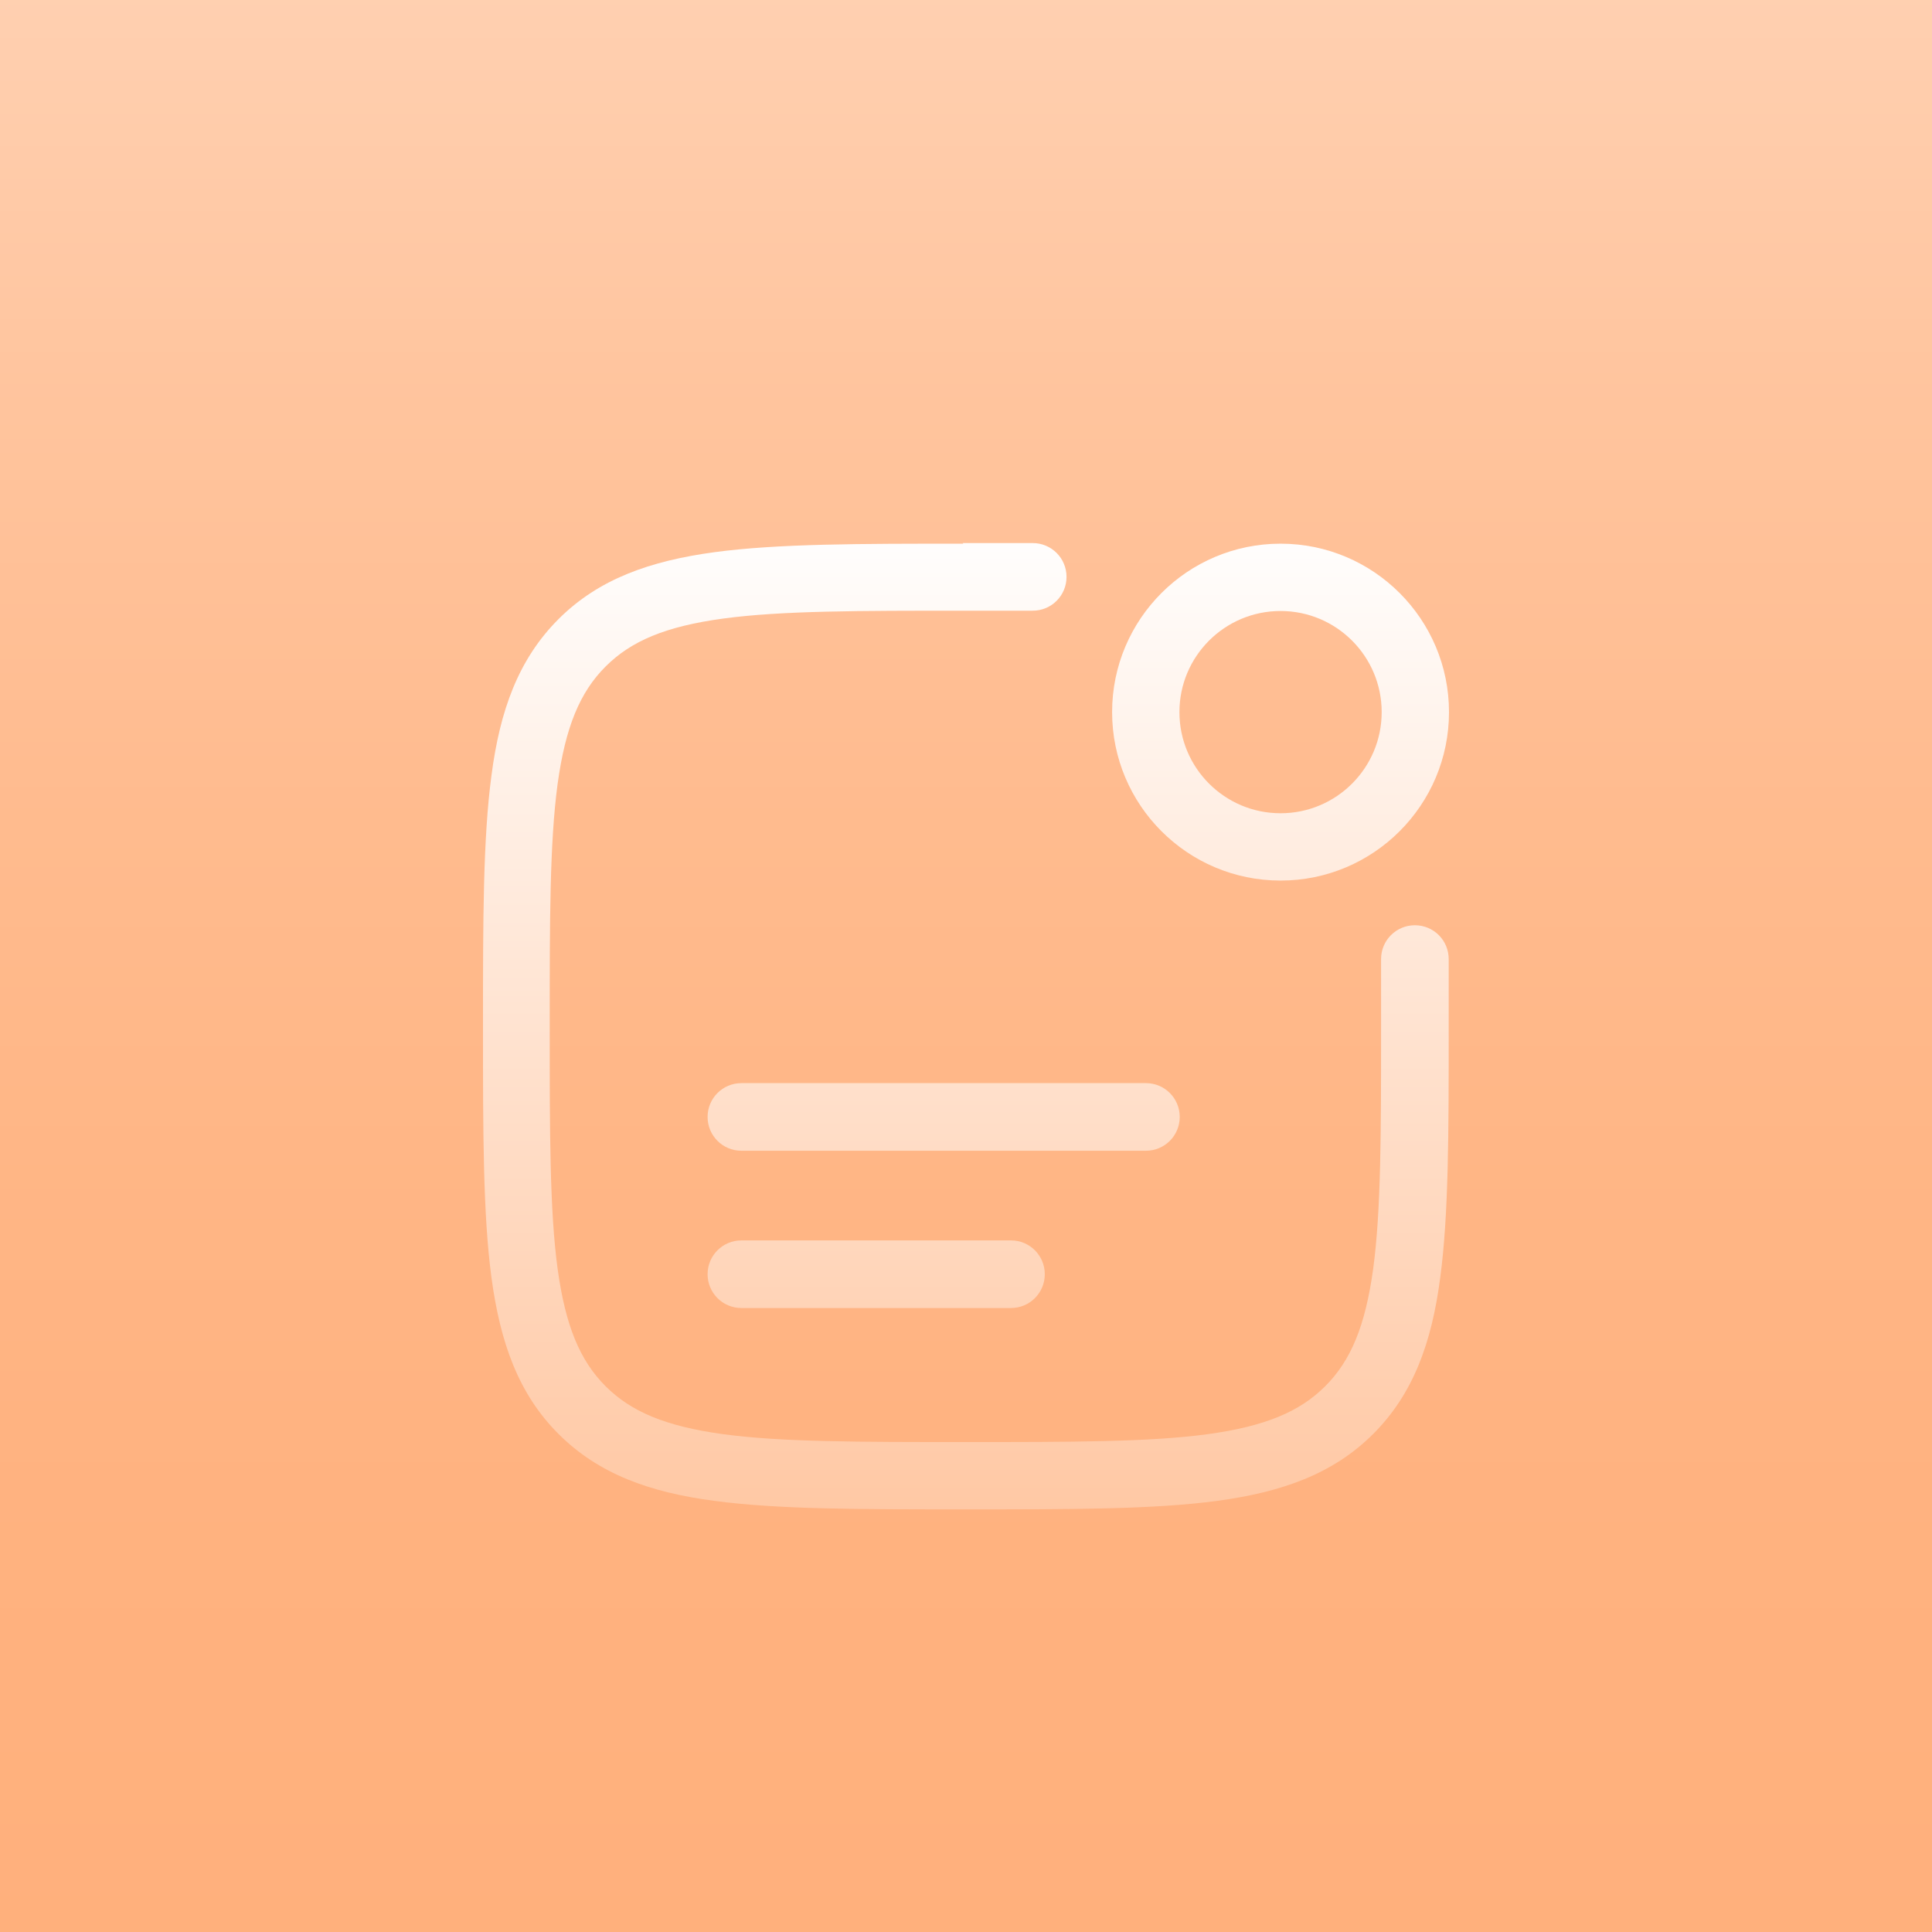 <?xml version="1.0" encoding="UTF-8"?>
<svg id="Layer_2" data-name="Layer 2" xmlns="http://www.w3.org/2000/svg" width="64" height="64" xmlns:xlink="http://www.w3.org/1999/xlink" viewBox="0 0 64 64">
  <defs>
    <style>
      .cls-1 {
        fill: url(#linear-gradient);
      }

      .cls-2 {
        fill: #ffb07c;
      }

      .cls-3 {
        filter: url(#drop-shadow-1);
      }

      .cls-4 {
        fill: url(#linear-gradient-4);
      }

      .cls-5 {
        fill: url(#linear-gradient-2);
      }

      .cls-6 {
        fill: url(#linear-gradient-5);
      }

      .cls-7 {
        fill: url(#linear-gradient-3);
        fill-rule: evenodd;
      }
    </style>
    <linearGradient id="linear-gradient" x1="32" y1="0" x2="32" y2="64" gradientUnits="userSpaceOnUse">
      <stop offset="0" stop-color="#fff" stop-opacity=".4"/>
      <stop offset=".2" stop-color="#fff" stop-opacity=".26"/>
      <stop offset=".4" stop-color="#fff" stop-opacity=".15"/>
      <stop offset=".61" stop-color="#fff" stop-opacity=".07"/>
      <stop offset=".81" stop-color="#fff" stop-opacity=".02"/>
      <stop offset="1" stop-color="#fff" stop-opacity="0"/>
    </linearGradient>
    <filter id="drop-shadow-1" filterUnits="userSpaceOnUse">
      <feOffset dx="0" dy="2"/>
      <feGaussianBlur result="blur" stdDeviation="1"/>
      <feFlood flood-color="#231f20" flood-opacity=".28"/>
      <feComposite in2="blur" operator="in"/>
      <feComposite in="SourceGraphic"/>
    </filter>
    <linearGradient id="linear-gradient-2" x1="31.99" y1="49.01" x2="31.99" y2="1.31" gradientTransform="translate(0 64) scale(1 -1)" gradientUnits="userSpaceOnUse">
      <stop offset="0" stop-color="#fff"/>
      <stop offset="1" stop-color="#ffb07c"/>
    </linearGradient>
    <linearGradient id="linear-gradient-3" x1="42.42" x2="42.42" xlink:href="#linear-gradient-2"/>
    <linearGradient id="linear-gradient-4" x1="31.26" x2="31.26" xlink:href="#linear-gradient-2"/>
    <linearGradient id="linear-gradient-5" x1="29.02" x2="29.02" xlink:href="#linear-gradient-2"/>
  </defs>
  <g id="Layer_2-2" data-name="Layer 2">
    <g id="following">
      <rect class="cls-2" y="0" width="64" height="64"/>
      <rect class="cls-1" x="0" width="64" height="64"/>
      <g class="cls-3">
        <path class="cls-5" d="M31.91,16.01c-3.44,0-6.13,0-8.23,.28-2.15,.29-3.85,.89-5.18,2.22s-1.94,3.03-2.22,5.18c-.28,2.1-.28,4.79-.28,8.23v.17c0,3.44,0,6.13,.28,8.23,.29,2.15,.89,3.85,2.22,5.18s3.03,1.94,5.18,2.22c2.1,.28,4.79,.28,8.23,.28h.17c3.44,0,6.13,0,8.23-.28,2.15-.29,3.85-.89,5.18-2.22s1.94-3.03,2.22-5.18c.28-2.1,.28-4.79,.28-8.23v-2.32c0-.62-.5-1.12-1.12-1.12s-1.12,.5-1.12,1.12v2.23c0,3.54,0,6.08-.26,8.02-.26,1.9-.74,3.05-1.59,3.9s-2,1.33-3.9,1.59c-1.93,.26-4.48,.26-8.02,.26s-6.08,0-8.02-.26c-1.9-.26-3.05-.74-3.9-1.59s-1.33-2-1.59-3.9c-.26-1.93-.26-4.48-.26-8.02s0-6.08,.26-8.02c.26-1.9,.74-3.05,1.59-3.9s1.99-1.33,3.9-1.59c1.93-.26,4.48-.26,8.02-.26h2.23c.62,0,1.12-.5,1.12-1.12s-.5-1.12-1.12-1.12h-2.32l.02,.02Z"/>
        <path class="cls-7" d="M42.42,16.01c-3.08,0-5.58,2.5-5.58,5.58s2.5,5.58,5.58,5.58,5.58-2.5,5.58-5.58-2.5-5.58-5.58-5.58Zm-3.35,5.58c0-1.85,1.5-3.35,3.35-3.35s3.35,1.5,3.35,3.35-1.5,3.35-3.35,3.35-3.35-1.5-3.35-3.35Z"/>
        <path class="cls-4" d="M23.44,35c0-.62,.5-1.12,1.12-1.12h13.4c.62,0,1.12,.5,1.12,1.12s-.5,1.12-1.12,1.12h-13.4c-.62,0-1.12-.5-1.12-1.12Z"/>
        <path class="cls-6" d="M24.56,39.09c-.62,0-1.12,.5-1.12,1.12s.5,1.12,1.12,1.12h8.93c.62,0,1.12-.5,1.12-1.12s-.5-1.12-1.12-1.12c0,0-8.93,0-8.93,0Z"/>
      </g>
    </g>
  </g>
</svg>